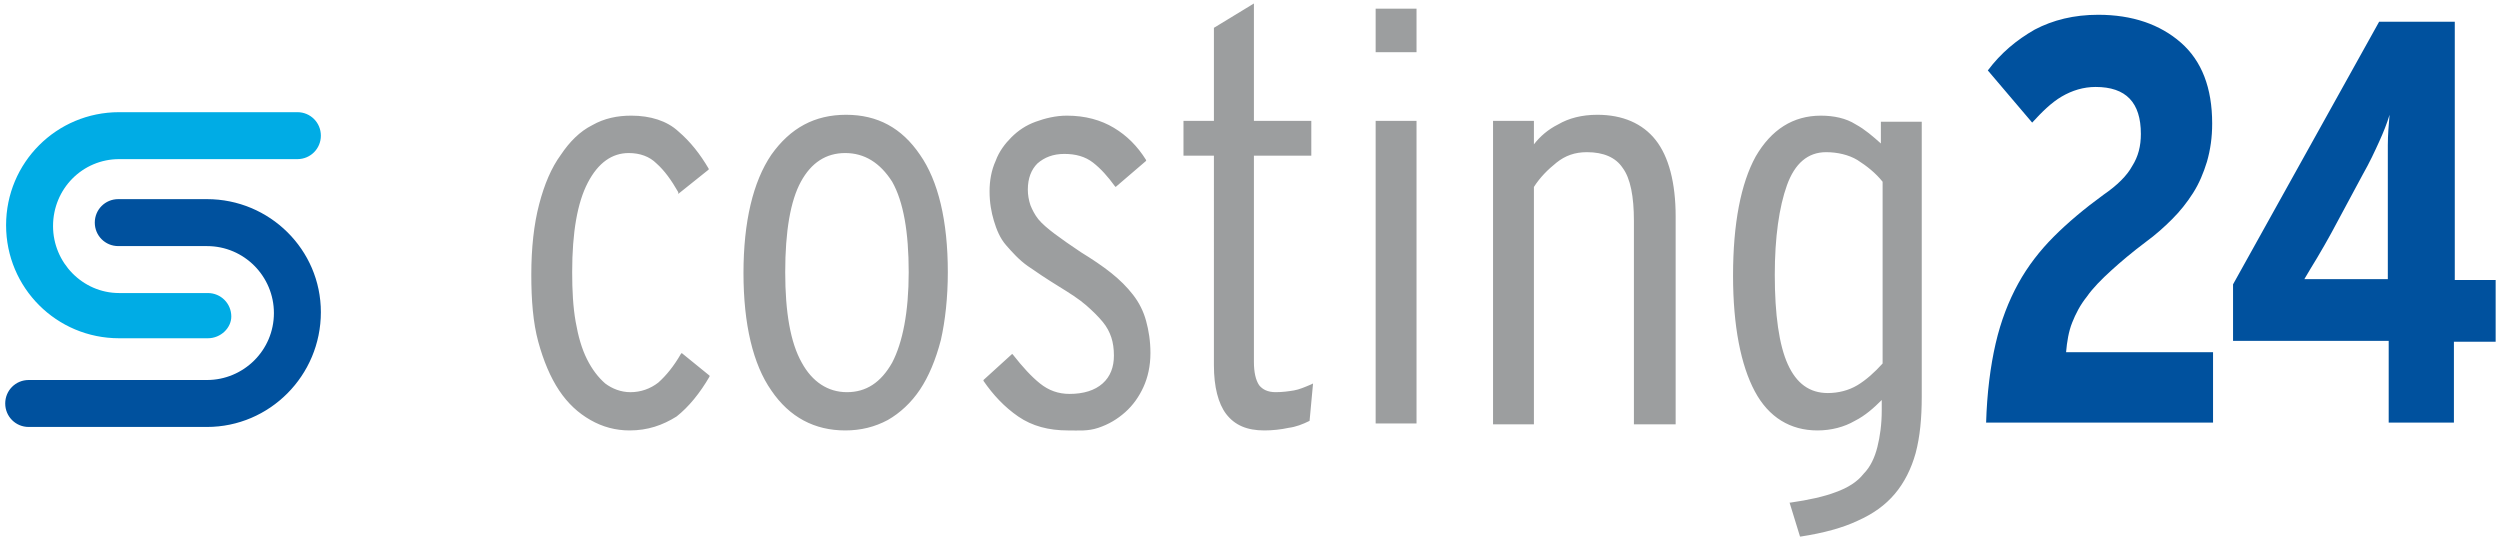 <?xml version="1.0" encoding="utf-8"?>
<!-- Generator: Adobe Illustrator 25.3.0, SVG Export Plug-In . SVG Version: 6.00 Build 0)  -->
<svg version="1.1" id="Ebene_1" xmlns="http://www.w3.org/2000/svg" xmlns:xlink="http://www.w3.org/1999/xlink" x="0px" y="0px"
	 viewBox="0 0 287.5 62.5" style="enable-background:new 0 0 287.5 62.5;" xml:space="preserve">
<style type="text/css">
	.st0{fill:#9C9E9F;}
	.st1{fill:#00519E;}
	.st2{fill:#00ACE5;}
</style>
<g id="costing24">
	<path class="st0" d="M205.8,57.8l0.1,0c2.1-0.3,3.9-0.7,5.2-1.2c1.4-0.5,2.5-1.2,3.2-2.1c0.8-0.8,1.3-1.9,1.6-3.1
		c0.3-1.2,0.5-2.6,0.5-4.2v-1.2c-0.9,0.9-1.9,1.8-3.1,2.4c-1.2,0.7-2.7,1.1-4.3,1.1c-3.1,0-5.6-1.5-7.2-4.5c-1.6-3-2.5-7.5-2.5-13.3
		c0-6,0.9-10.6,2.6-13.7c1.8-3.1,4.3-4.7,7.5-4.7c1.5,0,2.9,0.3,4,1c1.1,0.6,2,1.4,2.9,2.2v-2.5h4.7v31.6c0,2.5-0.2,4.6-0.7,6.5
		c-0.5,1.8-1.3,3.4-2.4,4.7c-1.1,1.3-2.5,2.3-4.3,3.1c-1.7,0.8-3.9,1.4-6.5,1.8l-0.1,0L205.8,57.8z M210,17.5
		c-2.1,0-3.6,1.3-4.5,3.8c-0.9,2.5-1.4,6-1.4,10.3c0,4.6,0.5,8.1,1.5,10.3c1,2.2,2.5,3.3,4.6,3.3c1.2,0,2.4-0.3,3.4-0.9
		c1-0.6,2-1.5,2.9-2.5l0-20.9c-0.8-1-1.8-1.8-2.9-2.5C212.6,17.8,211.3,17.5,210,17.5z M145.4,49.5c-2,0-3.4-0.6-4.4-1.9
		c-0.9-1.2-1.4-3.1-1.4-5.6V17.9h-3.5v-4h3.5V3.2l4.6-2.8v13.5h6.6v4h-6.6v23.7c0,1.2,0.2,2.1,0.6,2.7c0.4,0.5,1,0.8,1.9,0.8
		c0.8,0,1.5-0.1,2.1-0.2c0.6-0.1,1.3-0.4,2-0.7l0.2-0.1l-0.4,4.3c-0.8,0.4-1.6,0.7-2.4,0.8C147.3,49.4,146.3,49.5,145.4,49.5z
		 M122.8,49.5c-2.2,0-4.1-0.5-5.7-1.6c-1.6-1.1-2.9-2.5-4-4.1l0-0.1l3.3-3l0.1,0.1c1.1,1.4,2.1,2.5,3.1,3.3c1,0.8,2.1,1.2,3.4,1.2
		c1.6,0,2.9-0.4,3.8-1.2c0.9-0.8,1.3-1.9,1.3-3.2c0-0.8-0.1-1.5-0.3-2.1c-0.2-0.6-0.5-1.2-1-1.8c-0.5-0.6-1.1-1.2-1.9-1.9
		c-0.8-0.7-1.9-1.4-3.2-2.2c-1.3-0.8-2.5-1.6-3.5-2.3c-1-0.7-1.8-1.6-2.5-2.4c-0.7-0.8-1.1-1.8-1.4-2.8c-0.3-1-0.5-2.1-0.5-3.4
		c0-1.2,0.2-2.4,0.7-3.5c0.4-1.1,1.1-2,1.8-2.7c0.8-0.8,1.7-1.4,2.8-1.8c1.1-0.4,2.3-0.7,3.6-0.7c2.1,0,3.9,0.5,5.4,1.4
		c1.5,0.9,2.7,2.1,3.7,3.7l0,0.1l-3.5,3l-0.1-0.1c-0.8-1.1-1.6-2-2.5-2.7c-0.9-0.7-2-1-3.3-1c-1.3,0-2.3,0.4-3.1,1.1
		c-0.7,0.7-1.1,1.7-1.1,3c0,0.6,0.1,1.2,0.3,1.8c0.2,0.5,0.5,1.1,0.9,1.6c0.4,0.5,1.1,1.1,1.9,1.7c0.8,0.6,1.8,1.3,3,2.1
		c1.3,0.8,2.5,1.6,3.5,2.4c1,0.8,1.8,1.6,2.5,2.5c0.7,0.9,1.2,1.9,1.5,3c0.3,1.1,0.5,2.3,0.5,3.7c0,1.5-0.3,2.8-0.8,3.9
		c-0.5,1.1-1.2,2.1-2.1,2.9c-0.9,0.8-1.9,1.4-3.1,1.8S124.1,49.5,122.8,49.5z M97.2,49.5c-3.5,0-6.4-1.5-8.5-4.6
		c-2.1-3-3.2-7.6-3.2-13.5c0-5.9,1.1-10.5,3.2-13.6c2.2-3.1,5-4.6,8.6-4.6s6.4,1.5,8.5,4.6c2.1,3,3.2,7.6,3.2,13.5
		c0,2.9-0.3,5.6-0.8,7.8c-0.6,2.3-1.4,4.2-2.4,5.7c-1,1.5-2.3,2.7-3.7,3.5C100.6,49.1,99,49.5,97.2,49.5z M97.2,17.6
		c-2.2,0-3.9,1.1-5.1,3.3c-1.2,2.2-1.8,5.7-1.8,10.4c0,4.6,0.6,8.1,1.9,10.4c1.2,2.2,3,3.4,5.2,3.4c2.2,0,3.9-1.1,5.2-3.4
		c1.2-2.3,1.9-5.8,1.9-10.4c0-4.6-0.6-8.1-1.9-10.4C101.2,18.7,99.4,17.6,97.2,17.6z M72.4,49.5c-1.6,0-3.1-0.4-4.5-1.2
		c-1.4-0.8-2.6-1.9-3.6-3.4c-1-1.5-1.8-3.4-2.4-5.6c-0.6-2.2-0.8-4.8-0.8-7.7c0-3.1,0.3-5.8,0.9-8.1c0.6-2.3,1.4-4.2,2.5-5.7
		c1-1.5,2.2-2.7,3.6-3.4c1.4-0.8,2.9-1.1,4.5-1.1c2.2,0,4.1,0.6,5.4,1.8c1.4,1.2,2.5,2.6,3.5,4.3l0,0.1l-3.5,2.8L78,22.1
		c-0.8-1.4-1.6-2.5-2.5-3.3c-0.8-0.8-1.9-1.2-3.2-1.2c-1.9,0-3.5,1.1-4.7,3.4c-1.2,2.3-1.8,5.7-1.8,10.3c0,2.1,0.1,4,0.4,5.7
		c0.3,1.7,0.7,3.1,1.3,4.3c0.6,1.2,1.3,2.1,2.1,2.8c0.8,0.6,1.8,1,2.9,1c1.2,0,2.3-0.4,3.2-1.1c0.9-0.8,1.8-1.9,2.6-3.3l0.1-0.1
		l3.2,2.6l0,0.1c-1.1,1.9-2.4,3.5-3.8,4.6C76.2,48.9,74.5,49.5,72.4,49.5z M187.9,48.8V25.4c0-2.8-0.4-4.9-1.3-6.1
		c-0.8-1.2-2.2-1.8-4.1-1.8c-1.4,0-2.5,0.4-3.5,1.2c-1,0.8-1.9,1.7-2.6,2.8l0,27.3h-4.7V13.9h4.7v2.7c0.7-0.9,1.6-1.7,2.8-2.3
		c1.2-0.7,2.7-1.1,4.5-1.1c2.9,0,5.2,1,6.7,2.9c1.5,1.9,2.3,4.9,2.3,8.8v23.9H187.9z M158.2,48.8V13.9h4.7v34.8H158.2z M158.2,6v-5
		h4.7v5H158.2z"/>
	<path class="st1" d="M228.4,48.7c0.1-3.5,0.5-6.6,1.1-9.2c0.6-2.6,1.5-4.9,2.6-6.9c1.1-2,2.5-3.8,4.1-5.4c1.6-1.6,3.5-3.2,5.7-4.8
		c1.6-1.1,2.7-2.2,3.3-3.3c0.7-1.1,1-2.3,1-3.7c0-3.6-1.7-5.4-5.2-5.4c-1.4,0-2.7,0.4-3.9,1.1c-1.2,0.7-2.3,1.8-3.4,3l-5.1-6
		c1.5-2,3.3-3.5,5.4-4.7c2.1-1.1,4.5-1.7,7.3-1.7c3.9,0,7.1,1.1,9.5,3.2c2.4,2.1,3.6,5.2,3.6,9.3c0,1.6-0.2,3-0.6,4.4
		c-0.4,1.3-0.9,2.5-1.6,3.6c-0.7,1.1-1.5,2.1-2.4,3c-0.9,0.9-1.9,1.8-3,2.6c-1.6,1.2-2.9,2.3-4,3.3c-1.1,1-2.1,2-2.8,3
		c-0.8,1-1.3,2-1.7,3c-0.4,1-0.6,2.2-0.7,3.4h16.9v8.1H228.4z M282.2,39.2v9.4h-7.5v-9.4h-17.9v-6.5l16.8-30.2h8.7v29.7h4.7v7.1
		H282.2z M273.6,16.3c-0.5,1.1-1.1,2.4-1.9,3.8l-3.6,6.7c-0.5,0.9-1,1.8-1.6,2.8c-0.6,1-1.1,1.8-1.5,2.5c0.7,0,1.5,0,2.4,0
		c1,0,1.9,0,2.9,0h4.3V21c0-1.7,0-3.1,0-4.3c0-1.2,0.1-2.3,0.2-3.5C274.5,14.2,274.1,15.2,273.6,16.3z"/>
	<g>
		<path class="st1" d="M23.8,49.1H3.3c-1.5,0-2.7-1.2-2.7-2.7c0-1.5,1.2-2.7,2.7-2.7h20.5c4.2,0,7.7-3.4,7.7-7.7
			c0-4.2-3.4-7.7-7.7-7.7H13.6c-1.5,0-2.7-1.2-2.7-2.7c0-1.5,1.2-2.7,2.7-2.7h10.2c7.2,0,13.1,5.8,13.1,13
			C36.9,43.2,31,49.1,23.8,49.1"/>
		<path class="st2" d="M23.9,38.9H13.7c-7.2,0-13-5.8-13-13c0-7.2,5.8-13,13-13h20.5c1.5,0,2.7,1.2,2.7,2.7c0,1.5-1.2,2.7-2.7,2.7
			H13.7c-4.2,0-7.6,3.4-7.6,7.7c0,4.2,3.4,7.7,7.6,7.7h10.2c1.5,0,2.7,1.2,2.7,2.7C26.6,37.7,25.4,38.9,23.9,38.9"/>
	</g>
</g>
</svg>
